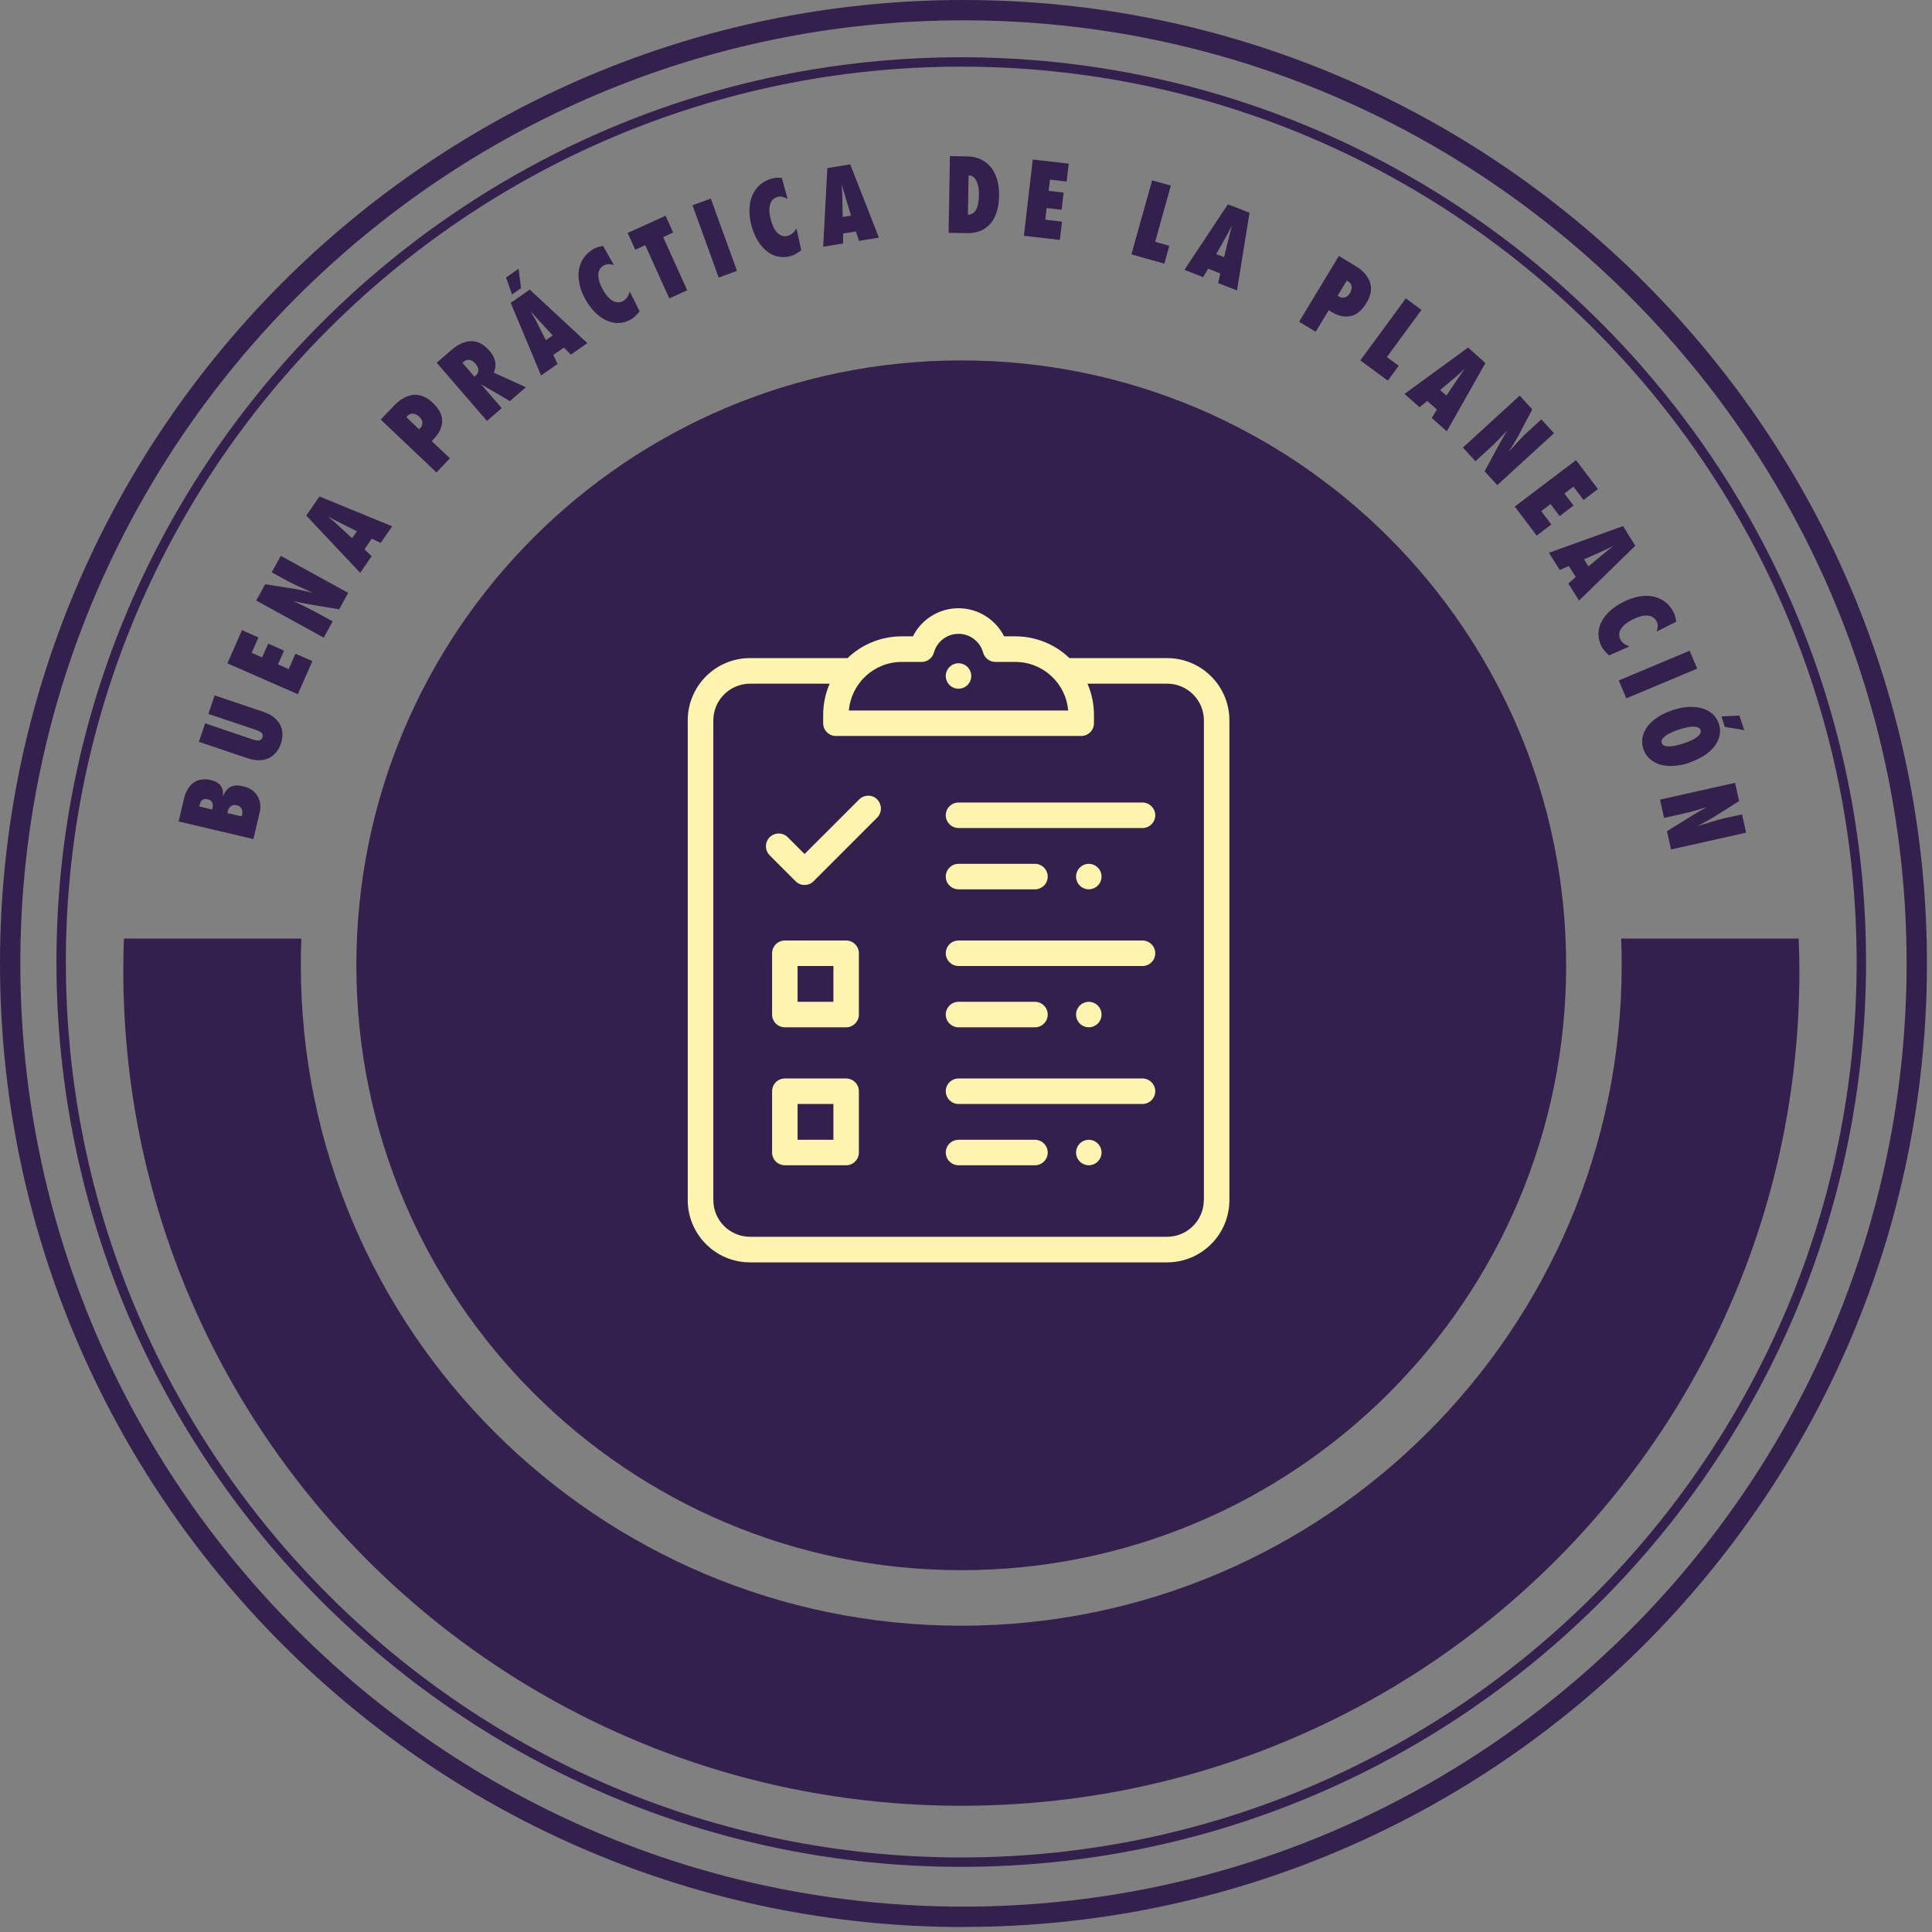 <svg width="191" height="191" viewBox="0 0 191 191" fill="none" xmlns="http://www.w3.org/2000/svg">
<rect x="0" y="0" width="191" height="191" fill="#808080" stroke="none"/>
<g clip-path="url(#clip0_107_306)">
<path d="M95.25 190.51C42.73 190.51 0 147.78 0 95.25C0 42.72 42.73 0 95.25 0C147.77 0 190.5 42.73 190.5 95.25C190.5 147.77 147.77 190.5 95.25 190.5V190.51ZM95.25 2.01C43.84 2.01 2.01 43.84 2.01 95.25C2.01 146.66 43.84 188.49 95.25 188.49C146.66 188.49 188.49 146.66 188.49 95.25C188.49 43.84 146.67 2.01 95.25 2.01Z" fill="#34204D"/>
<path d="M95.03 184.56C45.71 184.56 5.58 144.43 5.58 95.11C5.58 45.79 45.71 5.66 95.03 5.66C144.35 5.66 184.48 45.79 184.48 95.11C184.48 144.43 144.35 184.56 95.03 184.56ZM95.03 6.59C46.22 6.59 6.51 46.3 6.51 95.11C6.51 143.92 46.22 183.63 95.03 183.63C143.84 183.63 183.55 143.92 183.55 95.11C183.55 46.3 143.84 6.59 95.03 6.59Z" fill="#34204D"/>
<path d="M95.031 155.23C128.057 155.23 154.83 128.457 154.83 95.43C154.83 62.403 128.057 35.63 95.031 35.63C62.004 35.63 35.23 62.403 35.23 95.43C35.23 128.457 62.004 155.23 95.031 155.23Z" fill="#34204D"/>
<path d="M160.27 92.79C160.31 93.67 160.32 94.55 160.32 95.43C160.32 131.43 131.03 160.72 95.03 160.72C59.03 160.72 29.74 131.43 29.74 95.43C29.74 94.55 29.76 93.67 29.79 92.79H12.25C12.21 93.83 12.19 94.88 12.19 95.92C12.19 141.67 49.28 178.52 95.04 178.52C140.8 178.52 177.89 141.8 177.89 96.04C177.89 94.96 177.86 93.87 177.82 92.79H160.28H160.27Z" fill="#34204D"/>
<path d="M17.66 81.22L18.17 79.03C18.27 78.62 18.4 78.27 18.58 77.99C18.76 77.71 18.96 77.49 19.19 77.34C19.42 77.19 19.68 77.09 19.96 77.06C20.24 77.03 20.53 77.04 20.83 77.11C21.75 77.33 22.15 77.87 22.03 78.75C22.23 78.27 22.48 77.95 22.8 77.79C23.12 77.63 23.53 77.61 24.04 77.73C24.35 77.8 24.63 77.92 24.87 78.08C25.11 78.24 25.3 78.44 25.44 78.67C25.58 78.9 25.68 79.15 25.72 79.44C25.76 79.72 25.75 80.02 25.67 80.32L25.05 82.95L17.65 81.21L17.66 81.22ZM20.98 80.02L21.01 79.89C21.06 79.66 21.05 79.47 20.97 79.32C20.89 79.17 20.75 79.06 20.54 79.02C20.11 78.92 19.85 79.09 19.75 79.54L19.73 79.61C19.73 79.61 19.72 79.68 19.71 79.73L20.98 80.03V80.02ZM23.89 80.7C23.89 80.7 23.92 80.63 23.92 80.61C23.92 80.58 23.93 80.56 23.94 80.54C23.99 80.31 23.97 80.11 23.88 79.94C23.78 79.77 23.63 79.66 23.4 79.61C23.17 79.56 22.99 79.59 22.83 79.7C22.67 79.81 22.57 79.99 22.51 80.23L22.48 80.38L23.89 80.71V80.7Z" fill="#34204D"/>
<path d="M21.22 68.75L26.03 70.37C26.44 70.51 26.79 70.69 27.06 70.9C27.33 71.12 27.54 71.36 27.69 71.63C27.83 71.9 27.91 72.2 27.92 72.51C27.93 72.83 27.88 73.16 27.77 73.5C27.66 73.84 27.5 74.14 27.29 74.38C27.09 74.63 26.84 74.82 26.57 74.95C26.29 75.08 25.98 75.15 25.63 75.16C25.28 75.16 24.9 75.1 24.48 74.96L19.66 73.34L20.28 71.51L24.92 73.08C25.24 73.19 25.47 73.23 25.63 73.2C25.79 73.17 25.89 73.07 25.95 72.9C26.01 72.73 25.98 72.58 25.88 72.47C25.78 72.36 25.56 72.25 25.24 72.14L20.6 70.58L21.22 68.75Z" fill="#34204D"/>
<path d="M29.441 68.63L22.48 65.58L23.921 62.3L25.55 63.02L24.881 64.54L25.91 64.99L26.511 63.63L28.081 64.32L27.48 65.68L28.541 66.15L29.21 64.63L30.881 65.36L29.441 68.64V68.63Z" fill="#34204D"/>
<path d="M31.99 63.03L25.33 59.37L26.22 57.76L29.15 58.22C29.3 58.24 29.45 58.27 29.62 58.31C29.78 58.35 29.95 58.38 30.11 58.42C30.27 58.45 30.43 58.49 30.57 58.53C30.72 58.57 30.85 58.6 30.97 58.63C30.49 58.41 30.03 58.2 29.6 58.01C29.17 57.82 28.82 57.65 28.56 57.51L26.86 56.58L27.76 54.95L34.42 58.61L33.53 60.24L30.62 59.75C30.02 59.65 29.47 59.54 28.99 59.42C29.47 59.64 29.9 59.84 30.25 60.02C30.61 60.2 30.92 60.36 31.19 60.5L32.89 61.43L32 63.04L31.99 63.03Z" fill="#34204D"/>
<path d="M38.77 52.03L37.64 53.67L36.75 53.26L36.03 54.31L36.74 54.99L35.61 56.63L30.28 50.97L31.58 49.08L38.77 52.03ZM35.29 52.53L33.45 51.6C33.33 51.54 33.2 51.47 33.04 51.39C32.88 51.31 32.68 51.2 32.42 51.06C32.64 51.25 32.82 51.4 32.95 51.51C33.09 51.62 33.2 51.72 33.29 51.81L34.81 53.21L35.28 52.53H35.29Z" fill="#34204D"/>
<path d="M44.471 45.31L43.151 46.71L37.641 41.48L38.931 40.13C39.281 39.76 39.631 39.49 39.971 39.31C40.311 39.14 40.641 39.04 40.971 39.03C41.291 39.02 41.611 39.08 41.911 39.22C42.221 39.36 42.511 39.56 42.791 39.83C43.061 40.09 43.281 40.36 43.441 40.64C43.601 40.92 43.691 41.21 43.711 41.52C43.731 41.82 43.671 42.13 43.541 42.44C43.411 42.75 43.191 43.07 42.891 43.39L42.681 43.61L44.491 45.32L44.471 45.31ZM41.441 42.44L41.561 42.31C41.711 42.15 41.771 41.97 41.761 41.77C41.741 41.57 41.641 41.37 41.441 41.19C41.271 41.03 41.081 40.93 40.861 40.9C40.651 40.87 40.461 40.94 40.291 41.11L40.171 41.24L41.431 42.44H41.441Z" fill="#34204D"/>
<path d="M51.99 38.29L50.41 39.65L47.56 37.99L49.6 40.35L48.14 41.61L43.17 35.86L44.58 34.64C44.97 34.3 45.35 34.06 45.7 33.92C46.06 33.78 46.39 33.71 46.71 33.73C47.03 33.75 47.33 33.84 47.61 34.01C47.89 34.18 48.16 34.41 48.4 34.69C49 35.39 49.14 36.11 48.82 36.84L51.97 38.28L51.99 38.29ZM46.91 37.24L47.01 37.15C47.2 36.99 47.3 36.8 47.29 36.59C47.28 36.38 47.19 36.17 47 35.95C46.81 35.73 46.62 35.61 46.41 35.58C46.2 35.55 46.01 35.62 45.82 35.78L45.72 35.87L46.9 37.24H46.91Z" fill="#34204D"/>
<path d="M51.27 26.57L51.51 28.49L50.62 29.11L50.03 27.43L51.27 26.57ZM58.07 33.92L56.44 35.06L55.75 34.36L54.7 35.09L55.12 35.98L53.49 37.12L50.49 29.94L52.37 28.63L58.07 33.92ZM54.64 33.16L53.24 31.64C53.15 31.55 53.05 31.43 52.93 31.3C52.81 31.17 52.66 30.99 52.47 30.77C52.61 31.02 52.72 31.23 52.81 31.38C52.9 31.53 52.97 31.67 53.03 31.78L53.96 33.63L54.64 33.16Z" fill="#34204D"/>
<path d="M63.24 30.77C62.95 31.14 62.66 31.41 62.37 31.58C62.001 31.79 61.611 31.91 61.211 31.93C60.81 31.95 60.42 31.88 60.02 31.71C59.63 31.54 59.251 31.28 58.88 30.93C58.52 30.58 58.181 30.14 57.88 29.6C57.59 29.09 57.391 28.59 57.291 28.09C57.191 27.59 57.16 27.13 57.23 26.69C57.3 26.25 57.461 25.86 57.7 25.5C57.941 25.14 58.281 24.85 58.691 24.61C58.831 24.53 58.98 24.47 59.13 24.42C59.281 24.37 59.441 24.34 59.62 24.31L60.691 26.2C60.281 26.08 59.95 26.1 59.7 26.24C59.34 26.44 59.16 26.75 59.151 27.18C59.151 27.6 59.291 28.09 59.6 28.64C59.901 29.17 60.23 29.54 60.581 29.74C60.931 29.94 61.281 29.94 61.63 29.74C61.92 29.58 62.13 29.27 62.261 28.82L63.24 30.79V30.77Z" fill="#34204D"/>
<path d="M67.931 28.7L66.171 29.5L63.791 24.24L62.801 24.69L62.051 23.03L65.801 21.33L66.551 22.99L65.561 23.44L67.941 28.7H67.931Z" fill="#34204D"/>
<path d="M72.86 26.78L71.05 27.44L68.46 20.29L70.27 19.63L72.86 26.78Z" fill="#34204D"/>
<path d="M79.2 24.75C78.83 25.04 78.48 25.23 78.15 25.32C77.74 25.43 77.33 25.45 76.94 25.37C76.55 25.29 76.18 25.12 75.84 24.86C75.5 24.6 75.2 24.26 74.93 23.83C74.66 23.4 74.45 22.89 74.29 22.29C74.14 21.73 74.07 21.19 74.09 20.68C74.11 20.17 74.2 19.72 74.38 19.31C74.56 18.9 74.8 18.56 75.13 18.27C75.46 17.98 75.85 17.78 76.31 17.65C76.47 17.61 76.63 17.58 76.79 17.57C76.95 17.57 77.11 17.57 77.29 17.58L77.86 19.67C77.49 19.46 77.17 19.39 76.89 19.46C76.49 19.57 76.24 19.82 76.13 20.23C76.02 20.64 76.04 21.14 76.21 21.75C76.37 22.34 76.6 22.78 76.89 23.05C77.18 23.33 77.52 23.42 77.9 23.31C78.22 23.22 78.5 22.98 78.74 22.57L79.21 24.72L79.2 24.75Z" fill="#34204D"/>
<path d="M86.891 23.49L84.921 23.81L84.611 22.88L83.351 23.09V24.07L81.381 24.39L81.791 16.62L84.051 16.25L86.891 23.49ZM84.131 21.31L83.531 19.33C83.491 19.21 83.451 19.06 83.401 18.89C83.351 18.72 83.291 18.5 83.211 18.22C83.231 18.51 83.241 18.74 83.251 18.92C83.261 19.1 83.271 19.25 83.271 19.38L83.311 21.45L84.121 21.32L84.131 21.31Z" fill="#34204D"/>
<path d="M93.88 15.43L95.55 15.46C96.1 15.46 96.58 15.57 96.99 15.77C97.4 15.97 97.73 16.24 98 16.58C98.26 16.92 98.46 17.33 98.59 17.8C98.72 18.27 98.78 18.78 98.77 19.32C98.77 19.89 98.69 20.41 98.56 20.87C98.43 21.33 98.23 21.73 97.97 22.05C97.71 22.37 97.37 22.62 96.98 22.8C96.58 22.97 96.11 23.06 95.58 23.05L93.78 23.02L93.91 15.42L93.88 15.43ZM95.7 21.23C96.4 21.2 96.75 20.57 96.78 19.34C96.79 18.73 96.71 18.25 96.53 17.89C96.36 17.54 96.12 17.36 95.83 17.35H95.76L95.69 21.22L95.7 21.23Z" fill="#34204D"/>
<path d="M101.221 23.32L102.101 15.77L105.661 16.18L105.451 17.95L103.801 17.76L103.671 18.87L105.151 19.04L104.951 20.74L103.471 20.57L103.341 21.72L104.991 21.91L104.781 23.72L101.221 23.31V23.32Z" fill="#34204D"/>
<path d="M115.101 26.06L111.851 25.15L113.901 17.83L115.751 18.35L114.201 23.91L115.601 24.3L115.111 26.06H115.101Z" fill="#34204D"/>
<path d="M122.291 28.71L120.431 27.99L120.631 27.03L119.441 26.56L118.941 27.4L117.091 26.68L121.391 20.2L123.531 21.03L122.291 28.71ZM121.011 25.43L121.501 23.42C121.531 23.29 121.571 23.15 121.611 22.98C121.661 22.81 121.721 22.59 121.791 22.3C121.661 22.56 121.551 22.77 121.471 22.92C121.391 23.07 121.321 23.21 121.261 23.32L120.241 25.12L121.011 25.42V25.43Z" fill="#34204D"/>
<path d="M130.081 32.8L128.431 31.81L132.361 25.3L133.961 26.27C134.401 26.53 134.741 26.81 134.981 27.11C135.221 27.41 135.391 27.71 135.471 28.02C135.551 28.33 135.561 28.66 135.491 28.98C135.421 29.31 135.281 29.64 135.081 29.96C134.891 30.28 134.671 30.55 134.431 30.77C134.191 30.99 133.921 31.14 133.631 31.22C133.341 31.3 133.031 31.32 132.691 31.26C132.361 31.2 132.001 31.06 131.621 30.83L131.361 30.67L130.071 32.8H130.081ZM132.241 29.23L132.391 29.32C132.571 29.43 132.761 29.46 132.961 29.4C133.151 29.34 133.321 29.2 133.461 28.97C133.581 28.77 133.641 28.56 133.621 28.34C133.601 28.12 133.501 27.95 133.291 27.83L133.141 27.74L132.241 29.23Z" fill="#34204D"/>
<path d="M137.2 37.63L134.48 35.63L138.98 29.5L140.53 30.64L137.11 35.3L138.28 36.16L137.2 37.63Z" fill="#34204D"/>
<path d="M143.031 42.64L141.541 41.32L142.061 40.49L141.101 39.64L140.341 40.26L138.851 38.94L145.141 34.36L146.851 35.89L143.021 42.66L143.031 42.64ZM142.981 39.12L144.141 37.41C144.211 37.3 144.301 37.18 144.401 37.03C144.501 36.89 144.641 36.7 144.811 36.46C144.591 36.65 144.421 36.81 144.291 36.93C144.161 37.05 144.051 37.15 143.951 37.23L142.371 38.56L142.991 39.11L142.981 39.12Z" fill="#34204D"/>
<path d="M144.63 44.24L150.24 39.11L151.48 40.47L150.1 43.1C150.03 43.23 149.95 43.37 149.86 43.51C149.77 43.65 149.69 43.8 149.6 43.94C149.52 44.08 149.43 44.22 149.35 44.34C149.27 44.46 149.19 44.58 149.12 44.69C149.49 44.3 149.83 43.94 150.14 43.59C150.46 43.24 150.73 42.97 150.95 42.77L152.38 41.46L153.63 42.83L148.02 47.96L146.77 46.59L148.18 43.99C148.47 43.45 148.75 42.97 149.02 42.55C148.65 42.94 148.33 43.27 148.05 43.56C147.77 43.85 147.52 44.09 147.29 44.29L145.86 45.6L144.62 44.24H144.63Z" fill="#34204D"/>
<path d="M149.75 50.08L155.81 45.49L157.97 48.35L156.55 49.43L155.55 48.11L154.66 48.79L155.56 49.98L154.19 51.02L153.29 49.83L152.37 50.53L153.37 51.85L151.92 52.95L149.76 50.09L149.75 50.08Z" fill="#34204D"/>
<path d="M156.111 59.38L155.051 57.69L155.781 57.04L155.101 55.96L154.191 56.34L153.131 54.65L160.451 52.01L161.671 53.95L156.101 59.38H156.111ZM157.041 55.99L158.631 54.67C158.731 54.59 158.851 54.49 158.981 54.38C159.111 54.27 159.301 54.13 159.531 53.95C159.271 54.08 159.061 54.18 158.901 54.26C158.741 54.34 158.611 54.4 158.491 54.46L156.601 55.3L157.041 56V55.99Z" fill="#34204D"/>
<path d="M159.09 64.8C158.73 64.5 158.481 64.2 158.321 63.89C158.131 63.51 158.031 63.12 158.021 62.72C158.021 62.32 158.11 61.93 158.29 61.54C158.48 61.16 158.75 60.79 159.12 60.44C159.49 60.09 159.941 59.78 160.501 59.5C161.021 59.24 161.531 59.06 162.031 58.97C162.531 58.88 162.99 58.88 163.43 58.97C163.87 59.06 164.251 59.23 164.601 59.49C164.951 59.75 165.231 60.09 165.451 60.52C165.521 60.67 165.58 60.82 165.62 60.97C165.66 61.12 165.691 61.29 165.711 61.46L163.781 62.44C163.921 62.04 163.921 61.71 163.781 61.45C163.591 61.08 163.29 60.89 162.87 60.86C162.45 60.83 161.961 60.96 161.391 61.25C160.841 61.53 160.471 61.84 160.251 62.18C160.031 62.52 160.021 62.87 160.201 63.23C160.351 63.53 160.651 63.75 161.101 63.9L159.09 64.79V64.8Z" fill="#34204D"/>
<path d="M160.78 69.04L160.03 67.27L167.04 64.33L167.79 66.1L160.78 69.04Z" fill="#34204D"/>
<path d="M167.051 75.4C166.491 75.58 165.971 75.69 165.471 75.72C164.971 75.75 164.521 75.7 164.111 75.58C163.711 75.46 163.361 75.27 163.081 75.01C162.801 74.75 162.591 74.43 162.461 74.04C162.331 73.65 162.311 73.27 162.381 72.89C162.461 72.52 162.621 72.16 162.871 71.82C163.121 71.48 163.461 71.18 163.881 70.9C164.301 70.62 164.791 70.4 165.341 70.21C165.891 70.02 166.421 69.92 166.921 69.89C167.421 69.86 167.871 69.91 168.281 70.03C168.681 70.15 169.031 70.34 169.311 70.59C169.591 70.84 169.801 71.17 169.931 71.56C170.061 71.94 170.081 72.33 170.001 72.7C169.921 73.08 169.761 73.44 169.501 73.77C169.251 74.11 168.911 74.41 168.491 74.69C168.071 74.96 167.581 75.19 167.031 75.38L167.051 75.4ZM166.421 73.5C167.041 73.3 167.501 73.08 167.791 72.85C168.081 72.62 168.191 72.4 168.121 72.18C168.051 71.96 167.831 71.85 167.461 71.84C167.091 71.83 166.591 71.93 165.971 72.13C165.351 72.33 164.901 72.55 164.611 72.78C164.321 73.01 164.211 73.23 164.281 73.45C164.351 73.67 164.571 73.78 164.941 73.79C165.311 73.8 165.801 73.71 166.421 73.5ZM172.431 72.18L170.521 71.86L170.181 70.83L171.961 70.74L172.431 72.17V72.18Z" fill="#34204D"/>
<path d="M164.11 79.05L171.53 77.39L171.93 79.19L169.42 80.78C169.29 80.86 169.16 80.94 169.01 81.02C168.86 81.1 168.72 81.18 168.57 81.26C168.42 81.34 168.29 81.42 168.15 81.49C168.01 81.56 167.89 81.62 167.78 81.68C168.29 81.53 168.77 81.38 169.22 81.24C169.67 81.1 170.04 80.99 170.33 80.93L172.22 80.51L172.62 82.32L165.2 83.98L164.8 82.17L167.31 80.62C167.83 80.3 168.31 80.02 168.76 79.79C168.25 79.94 167.8 80.07 167.42 80.18C167.03 80.29 166.69 80.37 166.4 80.44L164.51 80.86L164.11 79.06V79.05Z" fill="#34204D"/>
<path d="M112.95 79.34H94.76C94.06 79.34 93.5 79.91 93.5 80.6C93.5 81.29 94.07 81.86 94.76 81.86H112.95C113.65 81.86 114.21 81.29 114.21 80.6C114.21 79.91 113.64 79.34 112.95 79.34Z" fill="#FCF4AF"/>
<path d="M108.53 85.77C108.3 85.54 107.97 85.4 107.64 85.4C107.31 85.4 106.98 85.54 106.75 85.77C106.52 86 106.38 86.33 106.38 86.66C106.38 86.99 106.52 87.32 106.75 87.55C106.98 87.78 107.31 87.92 107.64 87.92C107.97 87.92 108.3 87.78 108.53 87.55C108.76 87.32 108.9 86.99 108.9 86.66C108.9 86.33 108.76 86 108.53 85.77Z" fill="#FCF4AF"/>
<path d="M95.65 65.94C95.42 65.71 95.09 65.57 94.76 65.57C94.43 65.57 94.1 65.71 93.87 65.94C93.64 66.17 93.5 66.5 93.5 66.83C93.5 67.16 93.64 67.49 93.87 67.72C94.1 67.95 94.43 68.09 94.76 68.09C95.09 68.09 95.42 67.95 95.65 67.72C95.88 67.49 96.02 67.16 96.02 66.83C96.02 66.5 95.88 66.17 95.65 65.94Z" fill="#FCF4AF"/>
<path d="M102.32 85.4H94.76C94.06 85.4 93.5 85.97 93.5 86.66C93.5 87.35 94.07 87.92 94.76 87.92H102.32C103.02 87.92 103.58 87.35 103.58 86.66C103.58 85.97 103.01 85.4 102.32 85.4Z" fill="#FCF4AF"/>
<path d="M112.95 92.98H94.76C94.06 92.98 93.5 93.55 93.5 94.24C93.5 94.93 94.07 95.5 94.76 95.5H112.95C113.65 95.5 114.21 94.93 114.21 94.24C114.21 93.55 113.64 92.98 112.95 92.98Z" fill="#FCF4AF"/>
<path d="M108.53 99.41C108.3 99.18 107.97 99.04 107.64 99.04C107.31 99.04 106.98 99.18 106.75 99.41C106.52 99.64 106.38 99.97 106.38 100.3C106.38 100.63 106.52 100.96 106.75 101.19C106.98 101.42 107.31 101.56 107.64 101.56C107.97 101.56 108.3 101.42 108.53 101.19C108.76 100.96 108.9 100.63 108.9 100.3C108.9 99.97 108.76 99.64 108.53 99.41Z" fill="#FCF4AF"/>
<path d="M102.32 99.04H94.76C94.06 99.04 93.5 99.61 93.5 100.3C93.5 100.99 94.07 101.56 94.76 101.56H102.32C103.02 101.56 103.58 100.99 103.58 100.3C103.58 99.61 103.01 99.04 102.32 99.04Z" fill="#FCF4AF"/>
<path d="M112.95 106.62H94.76C94.06 106.62 93.5 107.19 93.5 107.88C93.5 108.57 94.07 109.14 94.76 109.14H112.95C113.65 109.14 114.21 108.57 114.21 107.88C114.21 107.19 113.64 106.62 112.95 106.62Z" fill="#FCF4AF"/>
<path d="M108.53 113.05C108.3 112.82 107.97 112.68 107.64 112.68C107.31 112.68 106.98 112.82 106.75 113.05C106.52 113.28 106.38 113.61 106.38 113.94C106.38 114.27 106.52 114.6 106.75 114.83C106.98 115.06 107.31 115.2 107.64 115.2C107.97 115.2 108.3 115.06 108.53 114.83C108.76 114.6 108.9 114.27 108.9 113.94C108.9 113.61 108.76 113.28 108.53 113.05Z" fill="#FCF4AF"/>
<path d="M102.32 112.68H94.76C94.06 112.68 93.5 113.25 93.5 113.94C93.5 114.63 94.07 115.2 94.76 115.2H102.32C103.02 115.2 103.58 114.63 103.58 113.94C103.58 113.25 103.01 112.68 102.32 112.68Z" fill="#FCF4AF"/>
<path d="M115.38 65.06H105.73C104.34 63.73 102.45 62.91 100.38 62.91H99.27C98.42 61.24 96.69 60.13 94.76 60.13C92.83 60.13 91.09 61.23 90.25 62.91H89.14C87.07 62.91 85.18 63.73 83.79 65.06H74.15C70.75 65.06 67.99 67.82 67.99 71.22V118.64C67.99 122.04 70.75 124.8 74.15 124.8H115.38C118.78 124.8 121.54 122.04 121.54 118.64V71.22C121.54 67.82 118.78 65.06 115.38 65.06ZM89.14 65.44H91.11C91.68 65.44 92.18 65.06 92.33 64.51C92.63 63.42 93.63 62.66 94.76 62.66C95.89 62.66 96.89 63.42 97.19 64.51C97.34 65.06 97.84 65.44 98.41 65.44H100.38C103.12 65.44 105.38 67.56 105.6 70.24H83.92C84.15 67.56 86.4 65.44 89.14 65.44ZM119.01 118.64C119.01 120.64 117.38 122.27 115.38 122.27H74.15C72.15 122.27 70.52 120.64 70.52 118.64V71.22C70.52 69.22 72.15 67.59 74.15 67.59H82.02C81.61 68.54 81.38 69.58 81.38 70.68V71.5C81.38 72.2 81.95 72.76 82.64 72.76H106.89C107.59 72.76 108.15 72.19 108.15 71.5V70.68C108.15 69.58 107.92 68.53 107.51 67.59H115.39C117.39 67.59 119.02 69.22 119.02 71.22V118.64H119.01Z" fill="#FCF4AF"/>
<path d="M86.73 79.03C86.24 78.54 85.44 78.54 84.94 79.03L79.54 84.43L77.88 82.77C77.39 82.28 76.59 82.28 76.09 82.77C75.6 83.26 75.6 84.06 76.09 84.56L78.65 87.12C78.9 87.37 79.22 87.49 79.54 87.49C79.86 87.49 80.19 87.37 80.43 87.12L86.72 80.83C87.21 80.34 87.21 79.54 86.72 79.04L86.73 79.03Z" fill="#FCF4AF"/>
<path d="M83.65 106.62H77.59C76.89 106.62 76.33 107.19 76.33 107.88V113.94C76.33 114.64 76.9 115.2 77.59 115.2H83.65C84.35 115.2 84.91 114.63 84.91 113.94V107.88C84.91 107.18 84.34 106.62 83.65 106.62ZM82.39 112.68H78.85V109.14H82.39V112.68Z" fill="#FCF4AF"/>
<path d="M83.65 92.98H77.59C76.89 92.98 76.33 93.55 76.33 94.24V100.3C76.33 101 76.9 101.56 77.59 101.56H83.65C84.35 101.56 84.91 100.99 84.91 100.3V94.24C84.91 93.54 84.34 92.98 83.65 92.98ZM82.39 99.04H78.85V95.5H82.39V99.04Z" fill="#FCF4AF"/>
</g>
<defs>
<clipPath id="clip0_107_306">
<rect width="190.51" height="190.51" fill="white"/>
</clipPath>
</defs>
</svg>

